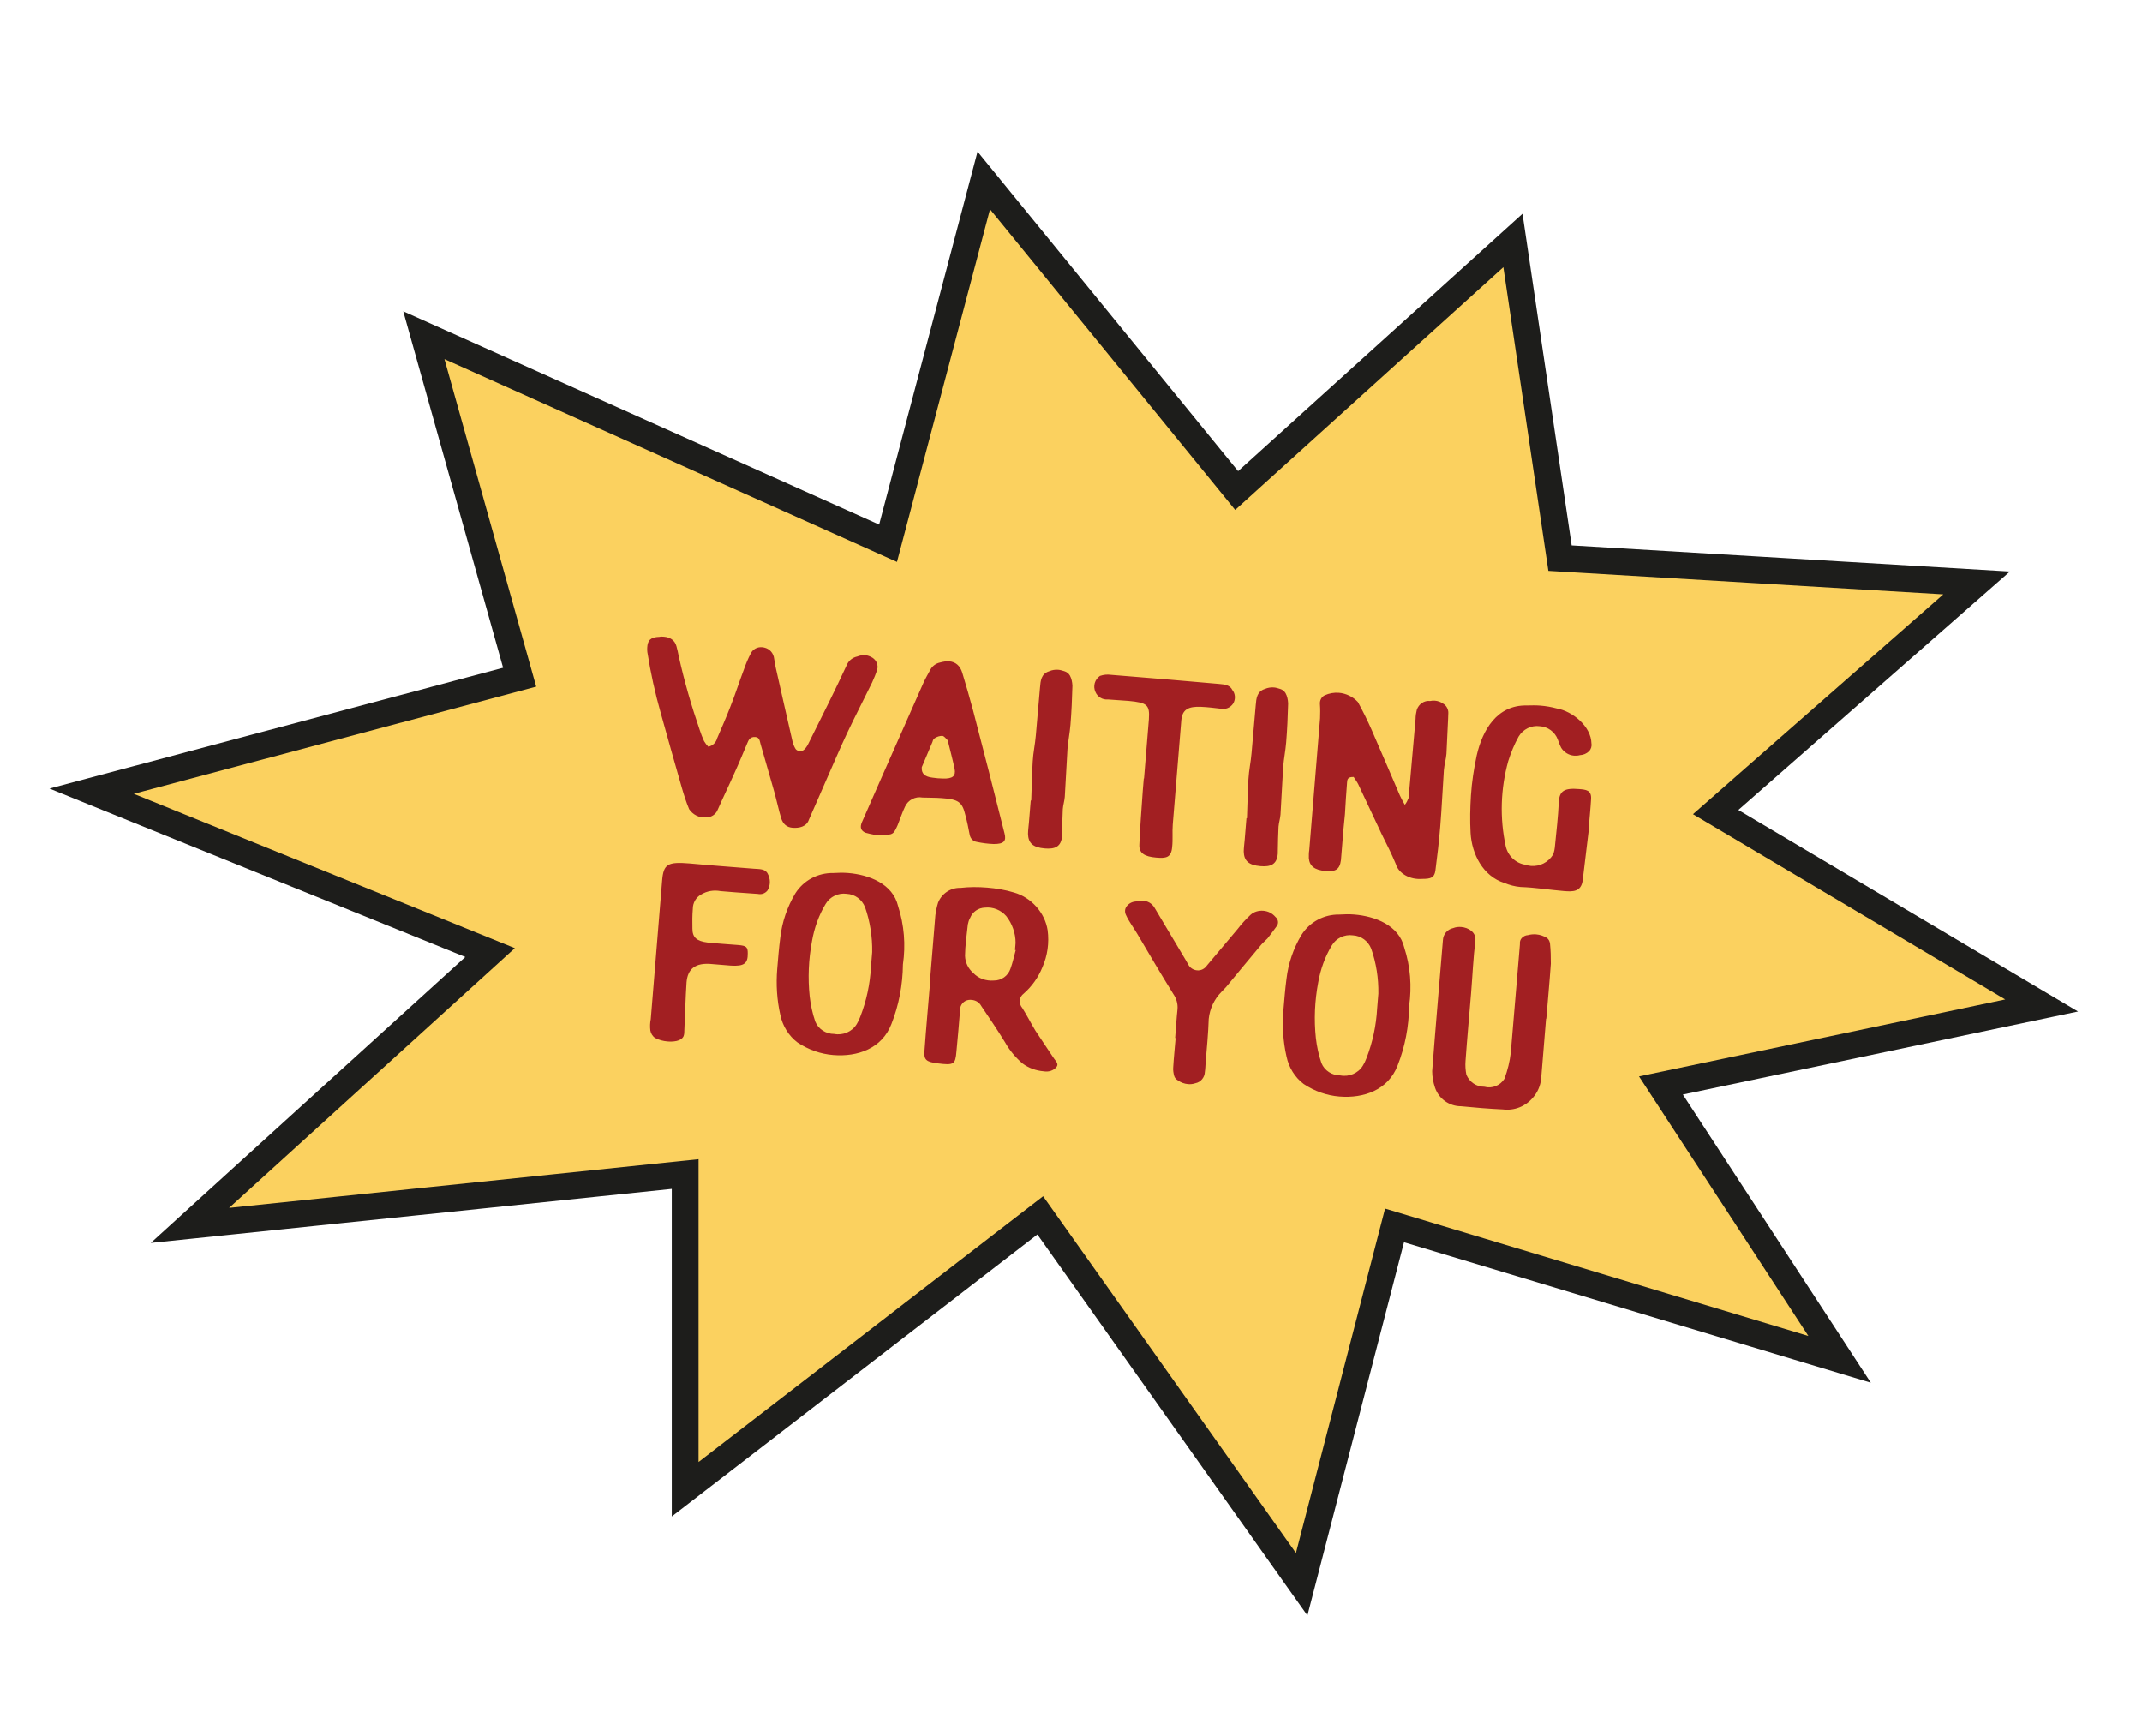 <svg width="480" height="389" viewBox="0 0 480 389" fill="none" xmlns="http://www.w3.org/2000/svg">
<path d="M220.456 40.438L199.003 121.722L94.98 75.119L116.45 151.748L20.526 177.287L109.817 213.44L42.561 274.585L153.539 263.077L153.539 333.691L233.112 272.334L291.693 354.99L312.5 274.585L412.235 304.59L372.199 243.222L457.505 225.294L384.464 181.968L442.937 130.619L349.583 125.059L339.033 53.892L277.122 109.911L220.456 40.438Z" fill="#FBD15F" stroke="#1D1D1B" stroke-width="6"/>
<path d="M157.776 166.088C158.069 166.554 158.366 166.965 158.723 167.325C159.677 167.127 160.453 166.418 160.698 165.445C161.718 163.101 162.738 160.756 163.649 158.403C164.759 155.624 165.655 152.773 166.711 149.99C167.144 148.756 167.626 147.582 168.214 146.471C168.683 145.461 169.719 144.939 170.761 145.024C172.076 145.132 173.059 145.93 173.399 147.172C173.555 147.957 173.657 148.738 173.813 149.524C175.072 155.035 176.28 160.487 177.544 165.944C177.659 166.56 177.888 167.131 178.176 167.651C178.364 168.053 178.734 168.249 179.118 168.28C179.552 168.371 179.949 168.238 180.25 167.931C180.67 167.524 180.989 166.999 181.258 166.414C184.164 160.582 187.13 154.699 189.881 148.744C190.336 147.899 191.158 147.304 192.112 147.106C192.683 146.877 193.299 146.762 193.847 146.807C194.45 146.857 194.985 147.066 195.511 147.385C196.402 147.955 196.865 149.041 196.56 150.065C196.26 151.033 195.85 151.993 195.445 152.898C193.586 156.719 191.623 160.476 189.819 164.301C188.147 167.862 186.64 171.435 185.083 174.95C183.794 177.879 182.565 180.759 181.28 183.633C180.762 185.246 179.077 185.605 177.597 185.483C176.336 185.38 175.508 184.705 175.064 183.399C174.499 181.532 174.104 179.623 173.595 177.76C172.521 174.03 171.498 170.359 170.419 166.684C170.25 166.063 170.207 165.232 169.275 165.155C168.015 165.052 167.723 165.911 167.45 166.551C166.494 168.79 165.593 171.034 164.586 173.214C163.366 175.983 162.04 178.689 160.82 181.459C160.401 182.528 159.296 183.21 158.141 183.17C156.643 183.268 155.267 182.548 154.43 181.321C153.783 179.778 153.256 178.134 152.783 176.495C151.196 170.957 149.613 165.364 148.08 159.83C146.795 155.31 145.789 150.757 145.065 146.118C145.038 145.784 145.01 145.451 145.037 145.122C145.121 143.418 145.837 142.76 147.774 142.698C148.112 142.615 148.441 142.642 148.77 142.669C150.14 142.781 151.191 143.419 151.577 144.775C151.793 145.511 151.949 146.296 152.105 147.081C153.355 152.702 154.947 158.186 156.818 163.637C157.084 164.431 157.4 165.285 157.776 166.088ZM197.98 187.044L195.884 187.038C195.23 186.929 194.636 186.77 193.988 186.607C192.918 186.188 192.652 185.394 193.13 184.274C194.692 180.705 196.25 177.19 197.812 173.621C200.858 166.752 203.905 159.883 206.956 152.959C207.425 151.949 208.004 150.948 208.523 149.997C208.975 149.206 209.737 148.662 210.636 148.46C211.426 148.249 212.097 148.138 212.7 148.188C214.126 148.304 215.159 149.162 215.636 150.746C216.508 153.577 217.32 156.458 218.082 159.28C220.478 168.416 222.815 177.603 225.102 186.73C225.565 188.479 224.959 189.147 222.643 189.122C221.378 189.074 220.121 188.915 218.874 188.648C218.056 188.525 217.448 187.868 217.296 187.028C217.029 185.571 216.712 184.055 216.331 182.645C215.633 179.718 214.801 179.098 211.014 178.842C209.589 178.725 208.15 178.773 206.721 178.711C205.09 178.412 203.474 179.272 202.8 180.762C202.203 181.983 201.826 183.221 201.343 184.395C201.202 184.77 201.061 185.145 200.865 185.515C200.2 186.895 199.908 187.092 197.98 187.044ZM206.561 171.91C206.444 173.335 207.212 174.061 209.017 174.264C209.78 174.382 210.547 174.444 211.319 174.453C213.466 174.518 214.232 173.919 213.924 172.293C213.488 170.216 212.937 168.184 212.441 166.157C212.45 166.047 212.404 165.933 212.303 165.814C211.947 165.454 211.549 164.924 211.165 164.893C210.557 164.898 209.991 165.073 209.466 165.416C209.179 165.558 209.038 165.933 208.956 166.257C208.273 167.857 207.585 169.511 206.902 171.11C206.766 171.43 206.634 171.695 206.561 171.91ZM230.982 179.376L231.091 179.385C231.22 176.471 231.239 173.548 231.422 170.638C231.529 168.66 231.961 166.764 232.123 164.791C232.47 161.232 232.707 157.664 233.054 154.106C233.184 152.516 233.31 150.981 235.123 150.413C235.753 150.133 236.479 150.027 237.137 150.081C237.63 150.122 238.06 150.267 238.544 150.417C239.028 150.567 239.444 150.877 239.737 151.343C240.122 152.037 240.278 152.822 240.32 153.653C240.247 156.572 240.118 159.486 239.88 162.392C239.727 164.255 239.359 166.046 239.211 167.855C238.974 171.423 238.846 174.999 238.608 178.567C238.532 179.499 238.241 180.358 238.164 181.29C238.075 183.048 238.041 184.811 238.011 186.52C237.989 186.794 238.021 187.072 237.999 187.346C237.797 189.813 236.322 190.299 234.129 190.119C231.498 189.904 230.419 188.932 230.37 186.831C230.388 185.95 230.51 185.132 230.582 184.255L230.982 179.376ZM256.309 174.445L256.364 174.449L257.452 161.184C257.662 157.945 257.095 157.457 252.879 157.056C251.344 156.93 249.804 156.859 248.27 156.733C247.101 156.858 245.944 156.156 245.481 155.07C244.872 153.751 245.327 152.243 246.495 151.456C247.289 151.19 248.125 151.093 248.943 151.215L262.099 152.294C265.826 152.599 269.494 152.955 273.222 153.261C274.428 153.36 275.629 153.514 276.147 154.605C276.851 155.435 276.912 156.709 276.338 157.656C275.709 158.597 274.568 159.056 273.485 158.801C272.009 158.625 270.589 158.453 269.159 158.391C266.19 158.258 264.967 159.041 264.723 161.339L262.804 184.745C262.664 186.444 262.858 188.116 262.664 189.811C262.467 192.222 261.243 192.343 259.105 192.167C256.419 191.947 255.216 191.131 255.314 189.263C255.478 185.248 255.811 181.192 256.084 177.185L256.309 174.445ZM279.32 183.34L279.43 183.349C279.559 180.435 279.578 177.512 279.761 174.602C279.868 172.624 280.3 170.728 280.461 168.755C280.808 165.196 281.046 161.629 281.393 158.07C281.523 156.48 281.649 154.946 283.462 154.377C284.092 154.097 284.818 153.991 285.475 154.045C285.969 154.086 286.398 154.231 286.883 154.381C287.367 154.531 287.783 154.842 288.076 155.307C288.461 156.001 288.617 156.786 288.659 157.617C288.585 160.536 288.457 163.45 288.218 166.356C288.066 168.219 287.698 170.01 287.55 171.819C287.312 175.387 287.185 178.963 286.947 182.531C286.871 183.463 286.58 184.322 286.503 185.254C286.414 187.012 286.38 188.775 286.35 190.484C286.328 190.758 286.36 191.036 286.338 191.31C286.135 193.777 284.661 194.263 282.468 194.083C279.837 193.868 278.758 192.896 278.709 190.795C278.726 189.914 278.848 189.096 278.92 188.219L279.32 183.34ZM313.709 178.269C314.039 178.958 314.419 179.707 314.808 180.346C315.178 179.879 315.442 179.349 315.651 178.814C316.187 172.954 316.673 167.034 317.213 161.118C317.217 160.401 317.33 159.693 317.493 159.044C317.93 157.755 319.158 156.918 320.469 157.08C320.807 156.998 321.195 156.974 321.524 157.001C322.182 157.055 322.826 157.274 323.347 157.648C324.088 158.039 324.568 158.907 324.556 159.733C324.52 160.172 324.543 160.56 324.512 160.944C324.351 163.579 324.295 166.279 324.134 168.915C324.035 170.121 323.657 171.359 323.559 172.565C323.267 176.79 323.086 181.024 322.744 185.19C322.47 188.534 322.09 191.814 321.656 195.09C321.416 196.67 320.677 196.941 318.635 196.939C315.913 197.157 313.385 195.681 312.784 193.59C311.863 191.362 310.723 189.116 309.633 186.93C307.897 183.2 306.106 179.466 304.37 175.737C304.086 175.162 303.638 174.573 303.345 174.108C302.025 174.055 301.92 174.653 301.871 175.256C301.673 177.668 301.53 180.085 301.392 182.446C301.302 183.542 301.157 184.634 301.067 185.731L300.492 192.747C300.198 194.986 299.12 195.339 297.037 195.168C294.571 194.966 293.432 194.044 293.302 192.268C293.297 191.66 293.291 191.053 293.391 190.509L295.814 160.963C295.845 159.917 295.875 158.871 295.792 157.871C295.699 156.981 296.095 156.185 296.844 155.805C297.876 155.338 298.994 155.154 300.036 155.239C301.626 155.37 303.166 156.103 304.282 157.298C305.436 159.379 306.475 161.507 307.405 163.625C309.545 168.491 311.574 173.348 313.709 178.269ZM355.985 185.819L356.035 185.879C355.561 189.648 355.136 193.476 354.657 197.299C354.282 199.862 352.464 199.824 350.435 199.657C347.201 199.392 343.99 198.853 340.742 198.752C339.481 198.648 338.293 198.33 337.119 197.848C332.33 196.351 329.811 191.399 329.54 186.631C329.381 183.859 329.446 181.049 329.621 178.249C329.813 175.23 330.275 172.288 330.906 169.304C332.2 163.616 335.422 157.976 342.091 158.081C343.141 158.057 344.192 158.033 345.178 158.114C346.439 158.217 347.636 158.425 348.824 158.744C352.36 159.365 356.553 162.744 356.622 166.612C356.737 167.229 356.519 167.873 356.094 168.335C355.497 168.893 354.812 169.168 354.036 169.215C353.584 169.343 353.141 169.362 352.702 169.326C351.551 169.232 350.5 168.593 349.863 167.603C349.529 166.969 349.305 166.343 349.08 165.718C348.447 164.01 346.833 162.83 345.02 162.736C343.165 162.474 341.266 163.422 340.305 165.053C339.334 166.795 338.574 168.664 337.978 170.547C336.255 176.752 336.049 183.302 337.409 189.594C337.892 191.786 339.685 193.478 341.868 193.767C342.243 193.908 342.677 193.999 343.061 194.031C345.034 194.192 346.933 193.244 348.013 191.512C348.286 190.872 348.4 190.164 348.458 189.451C348.774 186.277 349.148 183.051 349.299 179.863C349.41 177.168 350.565 176.545 353.854 176.815C355.389 176.941 356.649 177.044 356.542 179.022C356.408 181.329 356.169 183.572 355.985 185.819ZM148.375 197.33C148.681 193.602 149.607 193.071 154.541 193.476C159.36 193.926 164.133 194.262 168.957 194.658C170.108 194.752 171.442 194.641 172.014 195.736C172.687 196.95 172.68 198.385 171.978 199.541C171.426 200.213 170.632 200.479 169.819 200.302C168.119 200.163 166.416 200.078 164.771 199.943L161.482 199.674C159.961 199.383 158.395 199.641 157.057 200.47C155.957 201.097 155.251 202.308 155.253 203.633C155.131 205.113 155.12 206.602 155.163 208.095C155.17 210.027 156.094 210.876 158.551 211.188C160.849 211.431 163.156 211.565 165.403 211.75C167.267 211.902 167.573 212.203 167.566 213.638C167.601 215.903 166.721 216.548 163.756 216.36L159.7 216.028C155.597 215.581 154.079 217.277 153.845 220.128C153.607 223.695 153.535 227.276 153.356 230.794C153.371 231.292 153.335 231.73 153.189 232.16C152.647 233.384 150.711 233.446 149.56 233.352C148.628 233.275 147.655 233.03 146.809 232.574C146.233 232.196 145.844 231.557 145.733 230.886C145.636 230.05 145.654 229.169 145.831 228.355L148.375 197.33ZM201.254 203.046C202.621 207.241 202.969 211.74 202.336 216.103C202.291 220.679 201.42 225.243 199.75 229.466C197.647 234.922 192.191 236.848 186.71 236.398C183.914 236.169 181.177 235.227 178.717 233.591C176.742 232.104 175.378 229.896 174.863 227.425C174.092 224.051 173.881 220.557 174.165 217.104C174.358 214.746 174.551 212.389 174.85 210.096C175.247 206.597 176.407 203.215 178.198 200.217C180.04 197.277 183.271 195.556 186.743 195.62C187.852 195.545 188.958 195.525 190.054 195.615C194.659 195.993 200.069 197.982 201.254 203.046ZM195.174 216.619L195.444 213.33C195.504 209.914 194.96 206.448 193.841 203.265C193.154 201.554 191.595 200.377 189.727 200.279C187.872 200.017 185.978 200.91 185.016 202.542C183.485 205.065 182.479 207.907 181.962 210.845C181.182 214.975 181.005 219.154 181.44 223.274C181.666 225.224 182.066 227.078 182.689 228.895C183.377 230.607 185.109 231.687 186.932 231.671C188.887 232.052 190.946 231.172 191.967 229.49C192.286 228.964 192.55 228.434 192.764 227.845C194.161 224.262 194.969 220.465 195.174 216.619ZM208.456 219.75L208.406 219.691L209.606 205.055C209.737 204.128 209.928 203.15 210.223 202.236C211.052 200.207 213.037 198.88 215.239 198.95C217.189 198.724 219.176 198.721 221.204 198.887C223.232 199.054 225.247 199.384 227.239 199.989C231.068 201.076 234.156 204.474 234.768 208.443C235.142 211.288 234.744 214.125 233.592 216.734C232.69 218.978 231.254 221.013 229.411 222.627C228.941 222.975 228.563 223.551 228.513 224.154C228.464 224.757 228.688 225.383 229.091 225.857C230.167 227.546 231.018 229.271 232.039 230.955C233.362 232.995 234.794 235.044 236.167 237.143C236.611 237.787 237.334 238.398 236.722 239.12C236.052 239.893 234.975 240.246 233.887 240.047C232.188 239.907 230.525 239.329 229.121 238.276C227.575 236.935 226.267 235.393 225.255 233.599C223.553 230.811 221.731 228.123 219.91 225.435C219.479 224.627 218.693 224.121 217.761 224.045C217.542 224.027 217.323 224.009 217.099 224.046C215.985 224.175 215.132 225.154 215.151 226.259C214.895 229.384 214.639 232.508 214.328 235.628C214.09 238.533 213.743 238.726 210.084 238.26C207.571 237.944 207.004 237.456 207.161 235.537C207.538 230.27 208.024 225.012 208.456 219.75ZM226.448 217.032C226.945 215.693 227.226 214.281 227.617 212.878L227.452 212.865L227.583 211.275C227.594 209.124 226.833 206.964 225.483 205.253C224.271 203.885 222.507 203.188 220.726 203.373C219.232 203.416 217.945 204.304 217.39 205.693C217.135 206.114 216.98 206.653 216.885 207.142C216.637 209.494 216.279 211.838 216.255 214.154C216.298 215.647 216.957 217.026 218.091 218.002C219.258 219.256 220.976 219.839 222.697 219.704C224.406 219.734 225.93 218.645 226.448 217.032ZM263.444 232.592L263.335 232.583C263.51 230.446 263.635 228.248 263.865 226.115C263.964 224.909 263.62 223.722 262.929 222.727C260.15 218.25 257.486 213.727 254.822 209.204C253.998 207.812 253 206.517 252.345 205.083C252.011 204.449 252.019 203.677 252.452 203.105C252.949 202.429 253.698 202.049 254.474 202.002C255.041 201.828 255.543 201.758 256.091 201.803C257.187 201.893 258.138 202.413 258.719 203.399C261.049 207.287 263.375 211.23 265.705 215.119C265.902 215.411 266.039 215.753 266.236 216.045C266.612 216.849 267.398 217.355 268.275 217.426C269.152 217.498 269.96 217.068 270.461 216.337C272.783 213.602 275.049 210.863 277.37 208.129C278.237 206.986 279.204 205.961 280.221 204.996C280.996 204.287 282.069 203.989 283.111 204.074C284.152 204.16 285.108 204.624 285.812 205.455C286.434 205.947 286.581 206.842 286.144 207.469C285.46 208.406 284.776 209.343 284.037 210.276C283.613 210.738 283.084 211.136 282.655 211.652C280.024 214.803 277.392 217.953 274.757 221.159C274.451 221.52 274.036 221.872 273.73 222.233C272.106 223.866 271.104 225.991 270.861 228.289C270.76 231.537 270.435 234.821 270.17 238.055C270.112 238.768 270.108 239.485 269.995 240.193C269.951 241.404 269.089 242.492 267.856 242.722C267.345 242.901 266.788 242.965 266.239 242.92C265.417 242.853 264.613 242.566 263.936 242.069C263.566 241.873 263.264 241.518 263.131 241.12C262.961 240.499 262.851 239.828 262.9 239.225C263.03 236.973 263.264 234.785 263.444 232.592ZM314.687 212.348C316.054 216.544 316.402 221.042 315.768 225.405C315.724 229.982 314.853 234.546 313.182 238.768C311.079 244.225 305.624 246.15 300.142 245.701C297.347 245.471 294.609 244.53 292.15 242.893C290.175 241.407 288.811 239.198 288.296 236.727C287.524 233.353 287.314 229.859 287.597 226.406C287.791 224.049 287.984 221.692 288.282 219.398C288.68 215.899 289.84 212.518 291.631 209.519C293.472 206.58 296.704 204.858 300.175 204.922C301.285 204.847 302.39 204.828 303.487 204.918C308.091 205.295 313.502 207.284 314.687 212.348ZM308.607 225.921L308.877 222.632C308.936 219.216 308.393 215.75 307.274 212.568C306.587 210.856 305.028 209.679 303.159 209.581C301.305 209.319 299.41 210.212 298.449 211.844C296.917 214.367 295.912 217.21 295.395 220.147C294.615 224.277 294.438 228.457 294.872 232.576C295.099 234.526 295.498 236.38 296.122 238.197C296.809 239.909 298.542 240.989 300.364 240.973C302.32 241.354 304.379 240.474 305.399 238.792C305.718 238.267 305.983 237.736 306.197 237.147C307.594 233.564 308.402 229.767 308.607 225.921ZM346.511 228.257L346.456 228.253L345.346 241.792C345.165 243.323 344.551 244.762 343.515 245.946C341.864 247.908 339.354 248.916 336.786 248.595C333.653 248.449 330.528 248.193 327.408 247.881C324.759 247.885 322.414 246.203 321.57 243.705C321.171 242.514 320.941 241.281 320.935 240.011C321.68 230.249 322.54 220.442 323.34 210.684C323.393 209.364 324.314 208.226 325.661 207.95C326.232 207.721 326.844 207.661 327.447 207.71C329.036 207.841 330.773 208.866 330.625 210.675C330.132 214.663 329.973 218.623 329.645 222.625C329.236 227.613 328.768 232.652 328.409 237.699C328.323 238.741 328.402 239.796 328.596 240.805C329.287 242.462 330.856 243.529 332.623 243.508C334.35 243.981 336.176 243.248 337.129 241.725C337.839 239.797 338.33 237.851 338.551 235.827C339.217 228.376 339.773 220.917 340.435 213.521L340.597 211.548C340.528 211.046 340.682 210.506 341.043 210.15C341.403 209.793 341.864 209.555 342.362 209.54C342.983 209.371 343.595 209.31 344.253 209.364C345.075 209.432 345.934 209.723 346.67 210.17C347.082 210.534 347.269 210.936 347.338 211.438C347.491 212.941 347.534 214.434 347.523 215.924C347.24 220.039 346.848 224.146 346.511 228.257Z" fill="#A21F22"/>
</svg>
